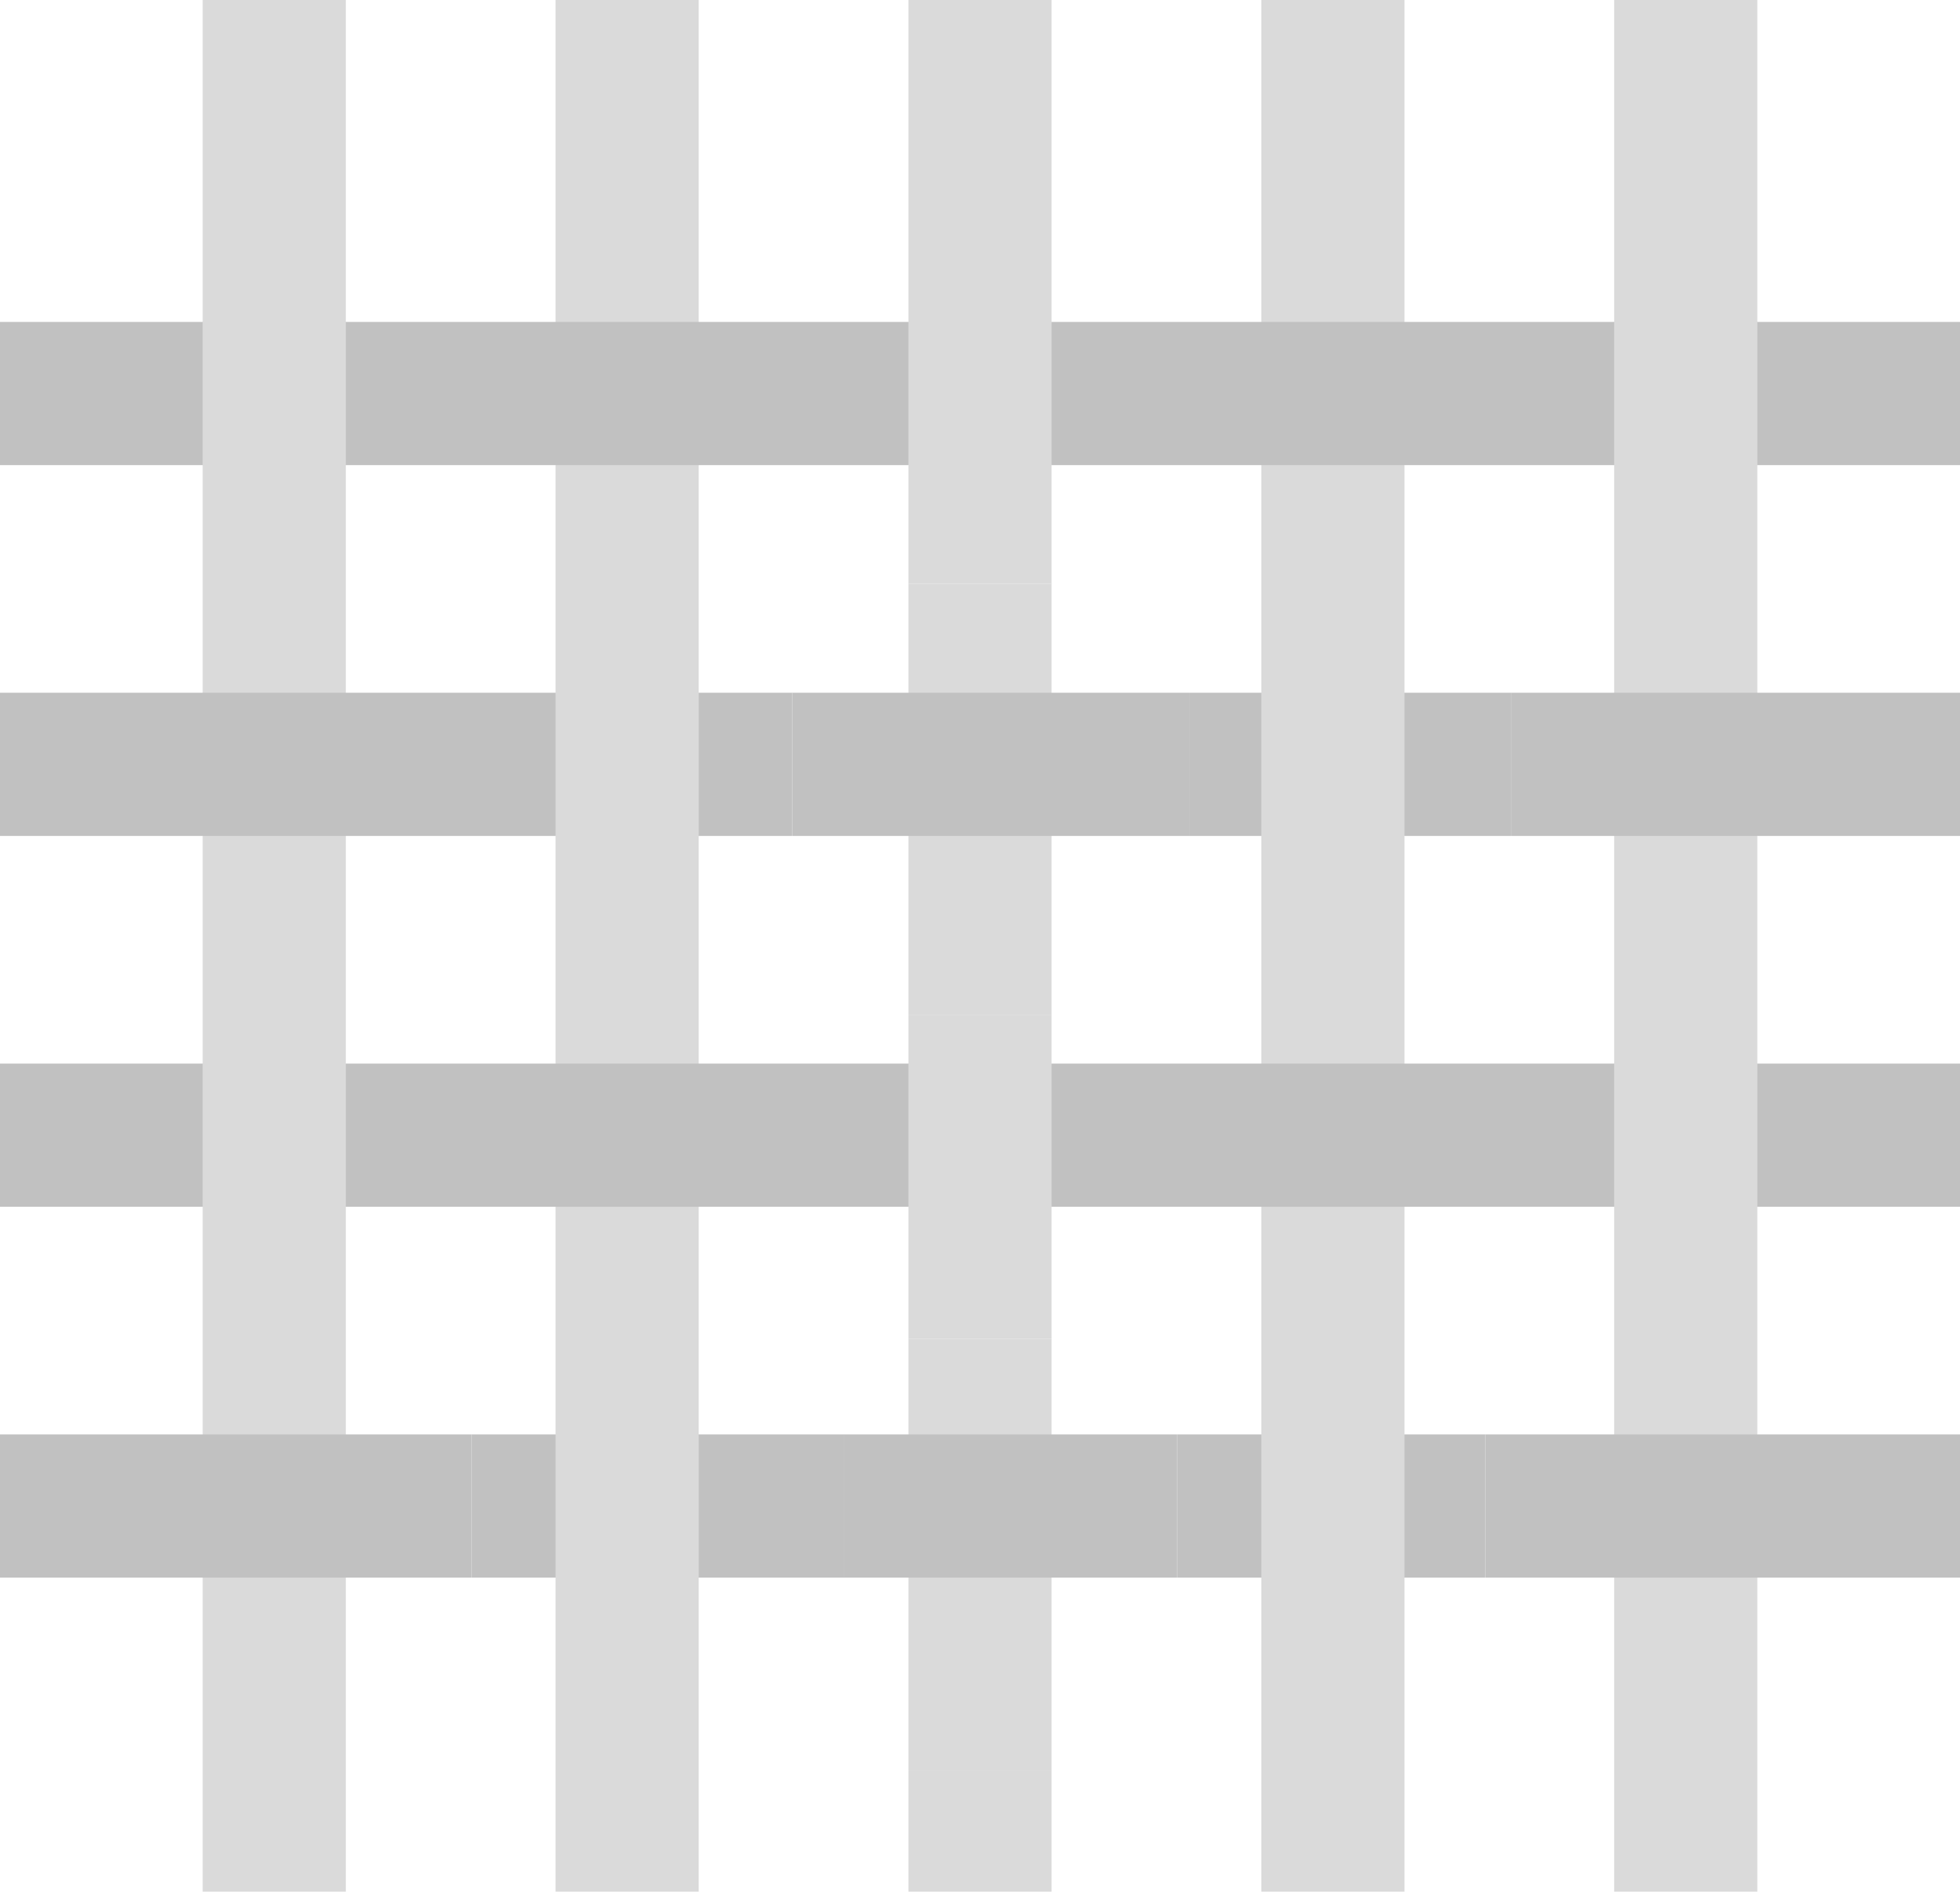 <svg xmlns="http://www.w3.org/2000/svg" width="81.641" height="78.791" viewBox="0 0 81.641 78.791">
  <g id="icon_order05" transform="translate(-170.851 -364.851)" opacity="0.52">
    <line id="線_377" data-name="線 377" x2="12.828" transform="translate(219.887 427.575)" fill="none" stroke="#898989" stroke-miterlimit="10" stroke-width="5.964"/>
    <line id="線_378" data-name="線 378" x2="15.501" transform="translate(190.49 427.575)" fill="none" stroke="#898989" stroke-miterlimit="10" stroke-width="5.964"/>
    <line id="線_379" data-name="線 379" x2="13.363" transform="translate(220.422 396.685)" fill="none" stroke="#898989" stroke-miterlimit="10" stroke-width="5.964"/>
    <line id="線_380" data-name="線 380" x2="13.897" transform="translate(189.955 396.685)" fill="none" stroke="#898989" stroke-miterlimit="10" stroke-width="5.964"/>
    <line id="線_381" data-name="線 381" y2="17.972" transform="translate(211.672 420.616)" fill="none" stroke="#b8b8b8" stroke-miterlimit="10" stroke-width="5.964"/>
    <line id="線_382" data-name="線 382" y2="17.972" transform="translate(211.672 389.165)" fill="none" stroke="#b8b8b8" stroke-miterlimit="10" stroke-width="5.964"/>
    <line id="線_383" data-name="線 383" y2="78.791" transform="translate(226.371 364.851)" fill="none" stroke="#b8b8b8" stroke-miterlimit="10" stroke-width="5.964"/>
    <line id="線_384" data-name="線 384" y2="78.791" transform="translate(196.973 364.851)" fill="none" stroke="#b8b8b8" stroke-miterlimit="10" stroke-width="5.964"/>
    <g id="グループ_3722" data-name="グループ 3722" transform="translate(170.851 381.241)">
      <line id="線_385" data-name="線 385" x2="13.897" transform="translate(35.139 46.334)" fill="none" stroke="#898989" stroke-miterlimit="10" stroke-width="5.964"/>
      <line id="線_386" data-name="線 386" x2="81.641" transform="translate(0 30.889)" fill="none" stroke="#898989" stroke-miterlimit="10" stroke-width="5.964"/>
      <line id="線_387" data-name="線 387" x2="81.641" fill="none" stroke="#898989" stroke-miterlimit="10" stroke-width="5.964"/>
    </g>
    <g id="グループ_3723" data-name="グループ 3723" transform="translate(182.274 364.851)">
      <line id="線_388" data-name="線 388" y2="78.791" fill="none" stroke="#b8b8b8" stroke-miterlimit="10" stroke-width="5.964"/>
      <line id="線_389" data-name="線 389" y2="5.055" transform="translate(29.398 73.737)" fill="none" stroke="#b8b8b8" stroke-miterlimit="10" stroke-width="5.964"/>
      <line id="線_390" data-name="線 390" y2="13.479" transform="translate(29.398 42.286)" fill="none" stroke="#b8b8b8" stroke-miterlimit="10" stroke-width="5.964"/>
      <line id="線_391" data-name="線 391" y2="24.314" transform="translate(29.398)" fill="none" stroke="#b8b8b8" stroke-miterlimit="10" stroke-width="5.964"/>
      <line id="線_392" data-name="線 392" y2="78.791" transform="translate(58.795)" fill="none" stroke="#b8b8b8" stroke-miterlimit="10" stroke-width="5.964"/>
    </g>
    <line id="線_393" data-name="線 393" x2="19.104" transform="translate(170.851 396.685)" fill="none" stroke="#898989" stroke-miterlimit="10" stroke-width="5.964"/>
    <line id="線_394" data-name="線 394" x2="18.708" transform="translate(233.785 396.685)" fill="none" stroke="#898989" stroke-miterlimit="10" stroke-width="5.964"/>
    <line id="線_395" data-name="線 395" x2="19.638" transform="translate(170.851 427.575)" fill="none" stroke="#898989" stroke-miterlimit="10" stroke-width="5.964"/>
    <line id="線_396" data-name="線 396" x2="19.777" transform="translate(232.716 427.575)" fill="none" stroke="#898989" stroke-miterlimit="10" stroke-width="5.964"/>
    <line id="線_397" data-name="線 397" x2="16.57" transform="translate(203.852 396.685)" fill="none" stroke="#898989" stroke-miterlimit="10" stroke-width="5.964"/>
  </g>
</svg>
